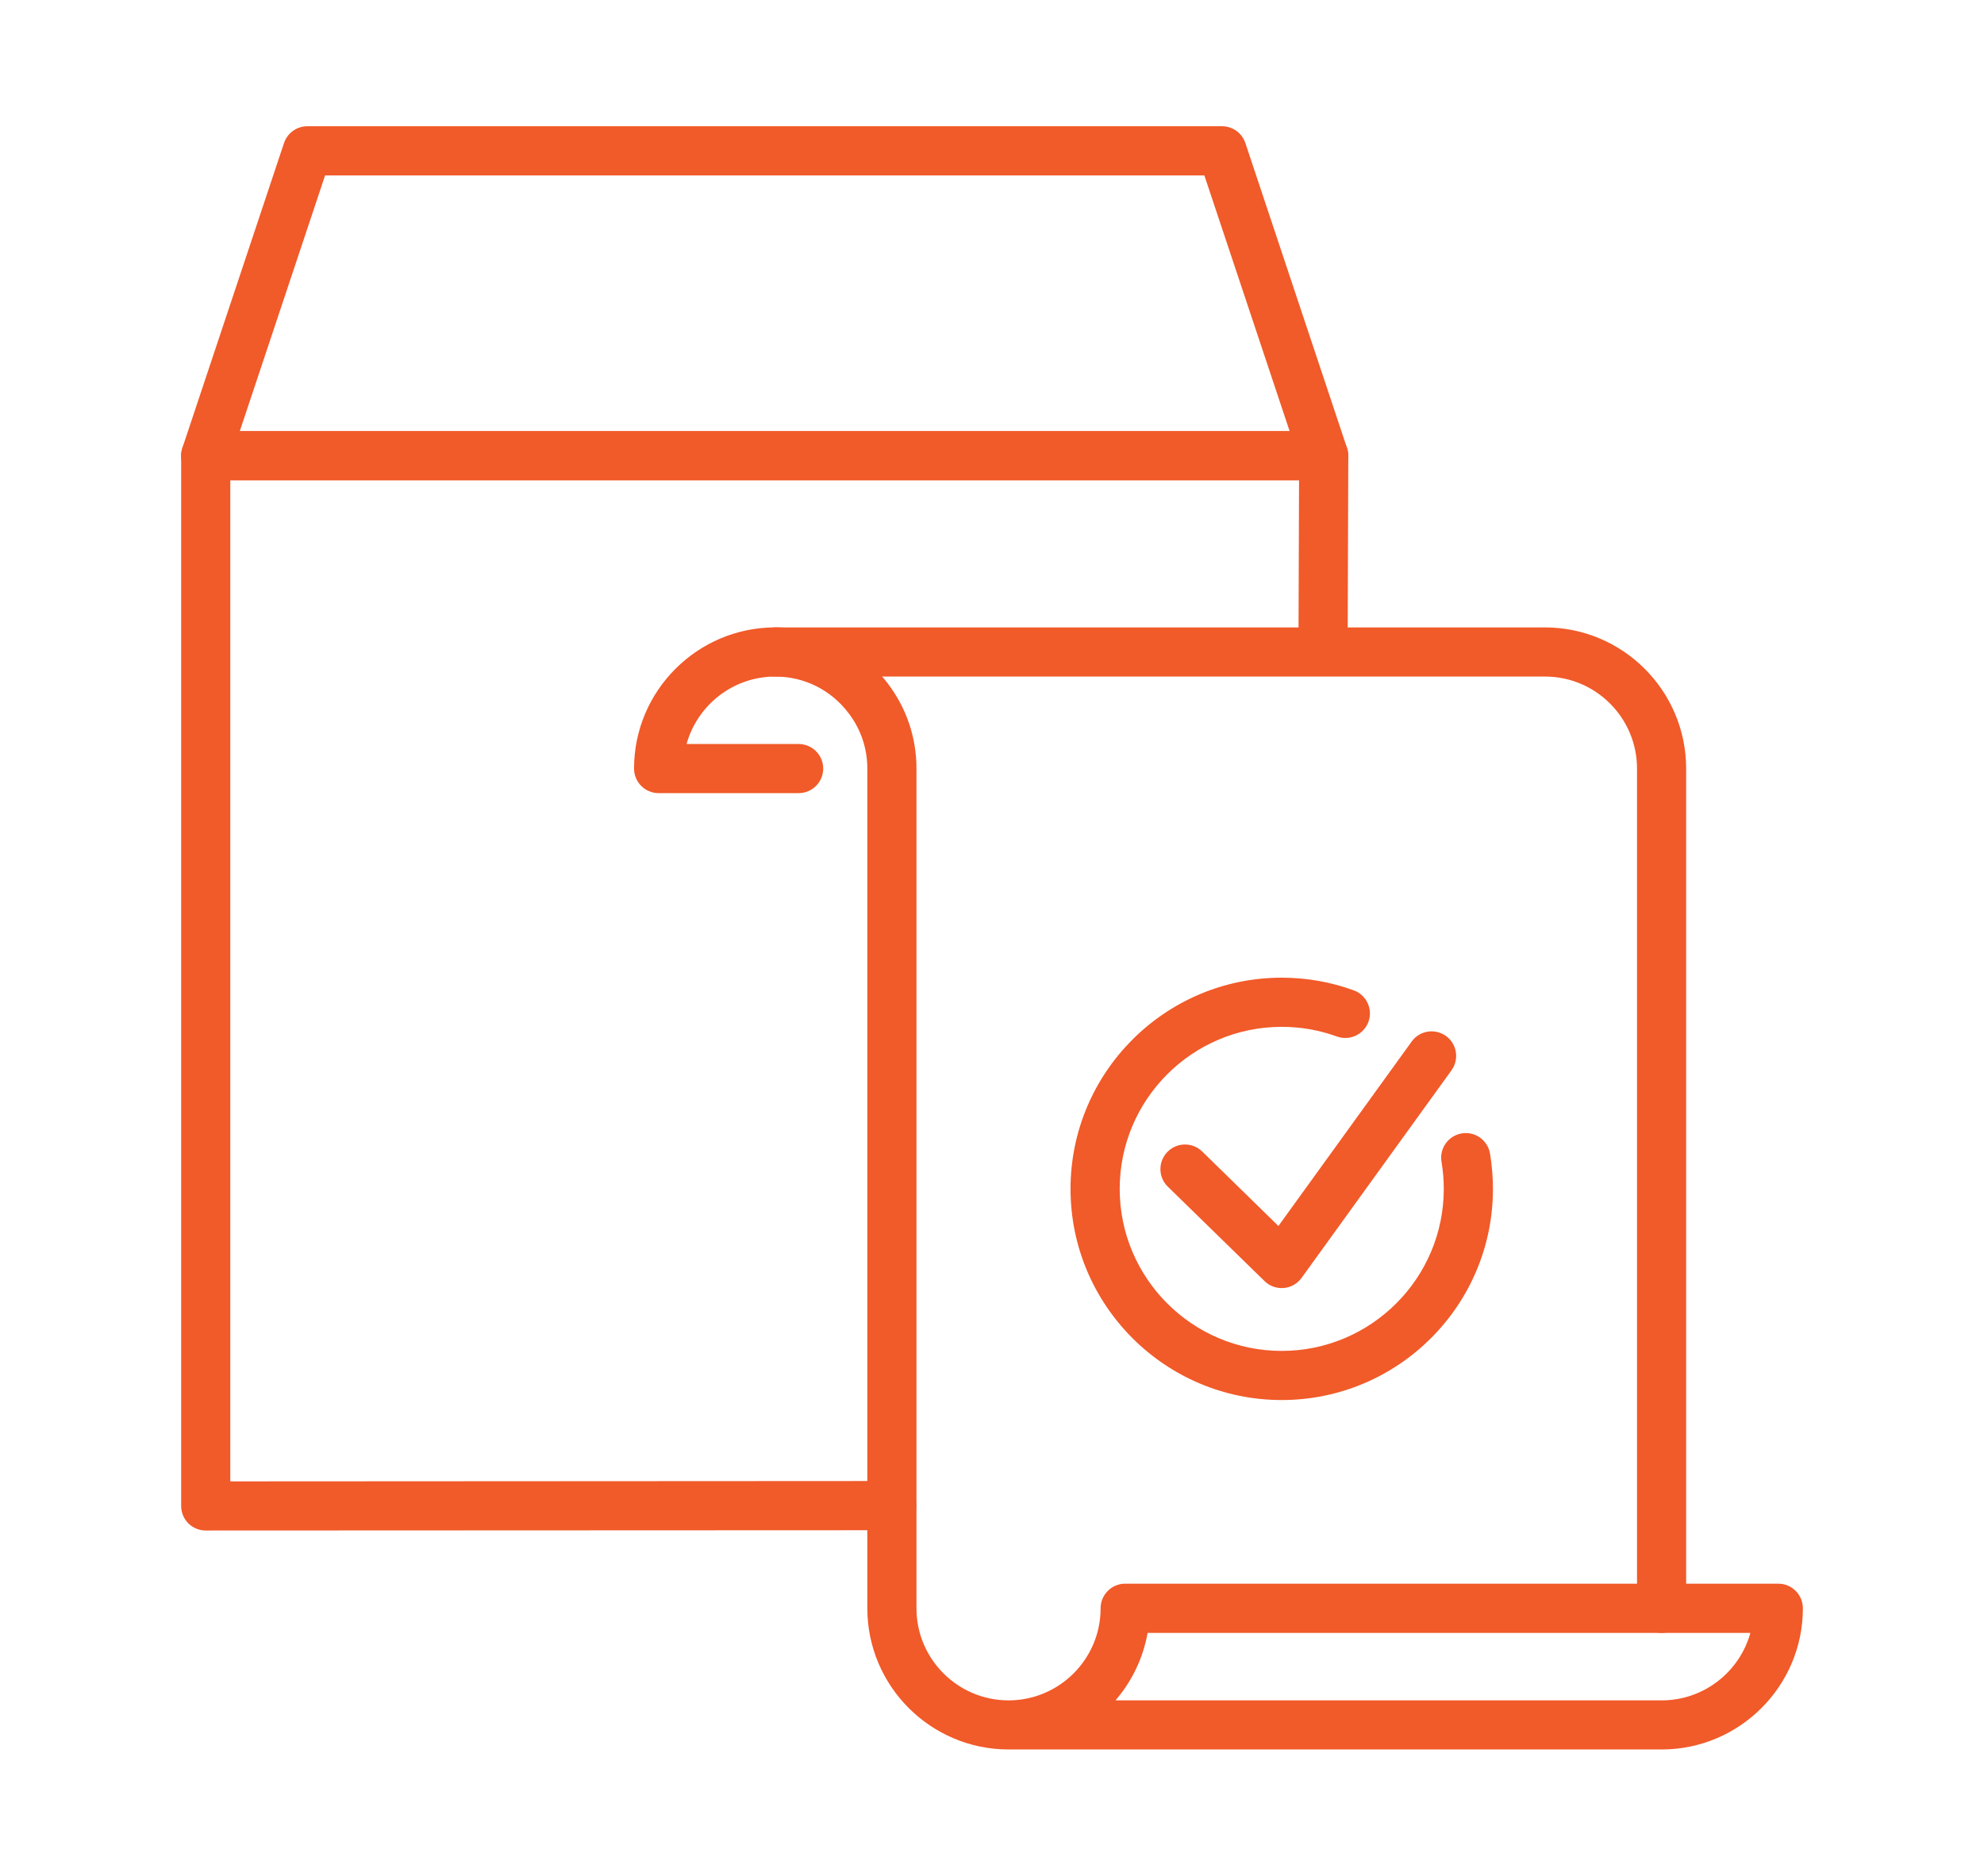 <?xml version="1.0" encoding="utf-8"?>
<!-- Generator: Adobe Illustrator 16.0.0, SVG Export Plug-In . SVG Version: 6.00 Build 0)  -->
<!DOCTYPE svg PUBLIC "-//W3C//DTD SVG 1.1//EN" "http://www.w3.org/Graphics/SVG/1.1/DTD/svg11.dtd">
<svg version="1.1" id="Calque_1" xmlns="http://www.w3.org/2000/svg" xmlns:xlink="http://www.w3.org/1999/xlink" x="0px" y="0px"
	 width="55px" height="52px" viewBox="0 0 55 52" enable-background="new 0 0 55 52" xml:space="preserve">
<g>
	<g>
		<path fill="#F15A29" d="M5.702,42.43c-0.18,0-0.354-0.072-0.482-0.199c-0.126-0.127-0.198-0.301-0.198-0.482V12.634
			c0-0.376,0.304-0.681,0.681-0.681h30.993c0.181,0,0.354,0.072,0.483,0.2c0.126,0.129,0.198,0.302,0.198,0.483l-0.018,5.384
			c-0.002,0.376-0.306,0.679-0.68,0.679c-0.002,0-0.002,0-0.004,0c-0.376-0.001-0.681-0.307-0.679-0.683l0.016-4.701H6.384v27.753
			l18.334-0.01l0,0c0.376,0,0.68,0.305,0.682,0.682c0,0.375-0.306,0.682-0.682,0.682L5.702,42.43L5.702,42.43z"/>
		<path fill="#F15A29" d="M36.695,13.315H5.702c-0.219,0-0.424-0.105-0.553-0.282c-0.128-0.178-0.163-0.407-0.093-0.615l2.817-8.452
			C7.966,3.688,8.226,3.5,8.52,3.5h25.357c0.294,0,0.554,0.188,0.647,0.466l2.817,8.452c0.068,0.208,0.033,0.437-0.095,0.615
			C37.12,13.21,36.915,13.315,36.695,13.315z M6.647,11.953h29.104l-2.364-7.09H9.012L6.647,11.953z"/>
	</g>
	<g>
		<g>
			<path fill="#F15A29" d="M46.064,45.268c-0.376,0-0.683-0.307-0.683-0.682V21.307c0-1.406-1.144-2.551-2.55-2.551h-21.34
				c-0.376,0-0.681-0.305-0.681-0.681c0-0.376,0.305-0.681,0.681-0.681h21.34c2.156,0,3.912,1.756,3.912,3.914v23.279
				C46.744,44.961,46.44,45.268,46.064,45.268z"/>
			<path fill="#F15A29" d="M46.064,48.5H27.959c-2.158,0-3.915-1.756-3.915-3.914V21.307c0-0.555-0.177-1.085-0.515-1.53
				c-0.488-0.649-1.232-1.021-2.037-1.021c-1.171,0-2.16,0.793-2.459,1.87h3.105c0.376,0,0.683,0.305,0.683,0.681
				c0,0.377-0.307,0.681-0.683,0.681H18.26c-0.377,0-0.683-0.304-0.683-0.681c0-2.158,1.758-3.914,3.915-3.914
				c1.218,0,2.387,0.584,3.125,1.563c0.517,0.684,0.789,1.498,0.789,2.351v23.279c0,1.408,1.146,2.553,2.553,2.553
				s2.552-1.145,2.552-2.553c0-0.377,0.305-0.682,0.681-0.682h18.105c0.376,0,0.682,0.305,0.682,0.682
				C49.979,46.744,48.223,48.5,46.064,48.5z M30.924,47.139h15.141c1.171,0,2.16-0.793,2.459-1.871h-16.71
				C31.688,45.975,31.374,46.615,30.924,47.139z"/>
		</g>
		<g>
			<path fill="#F15A29" d="M35.531,38.813c-3.228,0-5.854-2.625-5.854-5.854s2.626-5.855,5.854-5.855
				c0.686,0,1.357,0.118,1.997,0.351c0.354,0.128,0.536,0.519,0.408,0.872c-0.129,0.354-0.521,0.535-0.872,0.409
				c-0.49-0.179-1.006-0.269-1.533-0.269c-2.477,0-4.491,2.014-4.491,4.492c0,2.477,2.015,4.492,4.491,4.492
				c2.479,0,4.493-2.016,4.493-4.492c0-0.252-0.021-0.506-0.063-0.752c-0.062-0.371,0.188-0.723,0.56-0.785
				c0.374-0.064,0.722,0.189,0.785,0.559c0.053,0.322,0.081,0.65,0.081,0.979C41.387,36.188,38.761,38.813,35.531,38.813z"/>
			<path fill="#F15A29" d="M35.531,35.709c-0.178,0-0.348-0.068-0.475-0.193l-2.683-2.619c-0.269-0.262-0.272-0.695-0.01-0.963
				c0.264-0.27,0.694-0.273,0.963-0.012l2.114,2.066l3.695-5.114c0.22-0.306,0.646-0.372,0.951-0.153
				c0.304,0.221,0.372,0.646,0.152,0.951l-4.157,5.756c-0.115,0.16-0.295,0.262-0.492,0.279
				C35.57,35.709,35.551,35.709,35.531,35.709z"/>
		</g>
	</g>
</g>
</svg>
